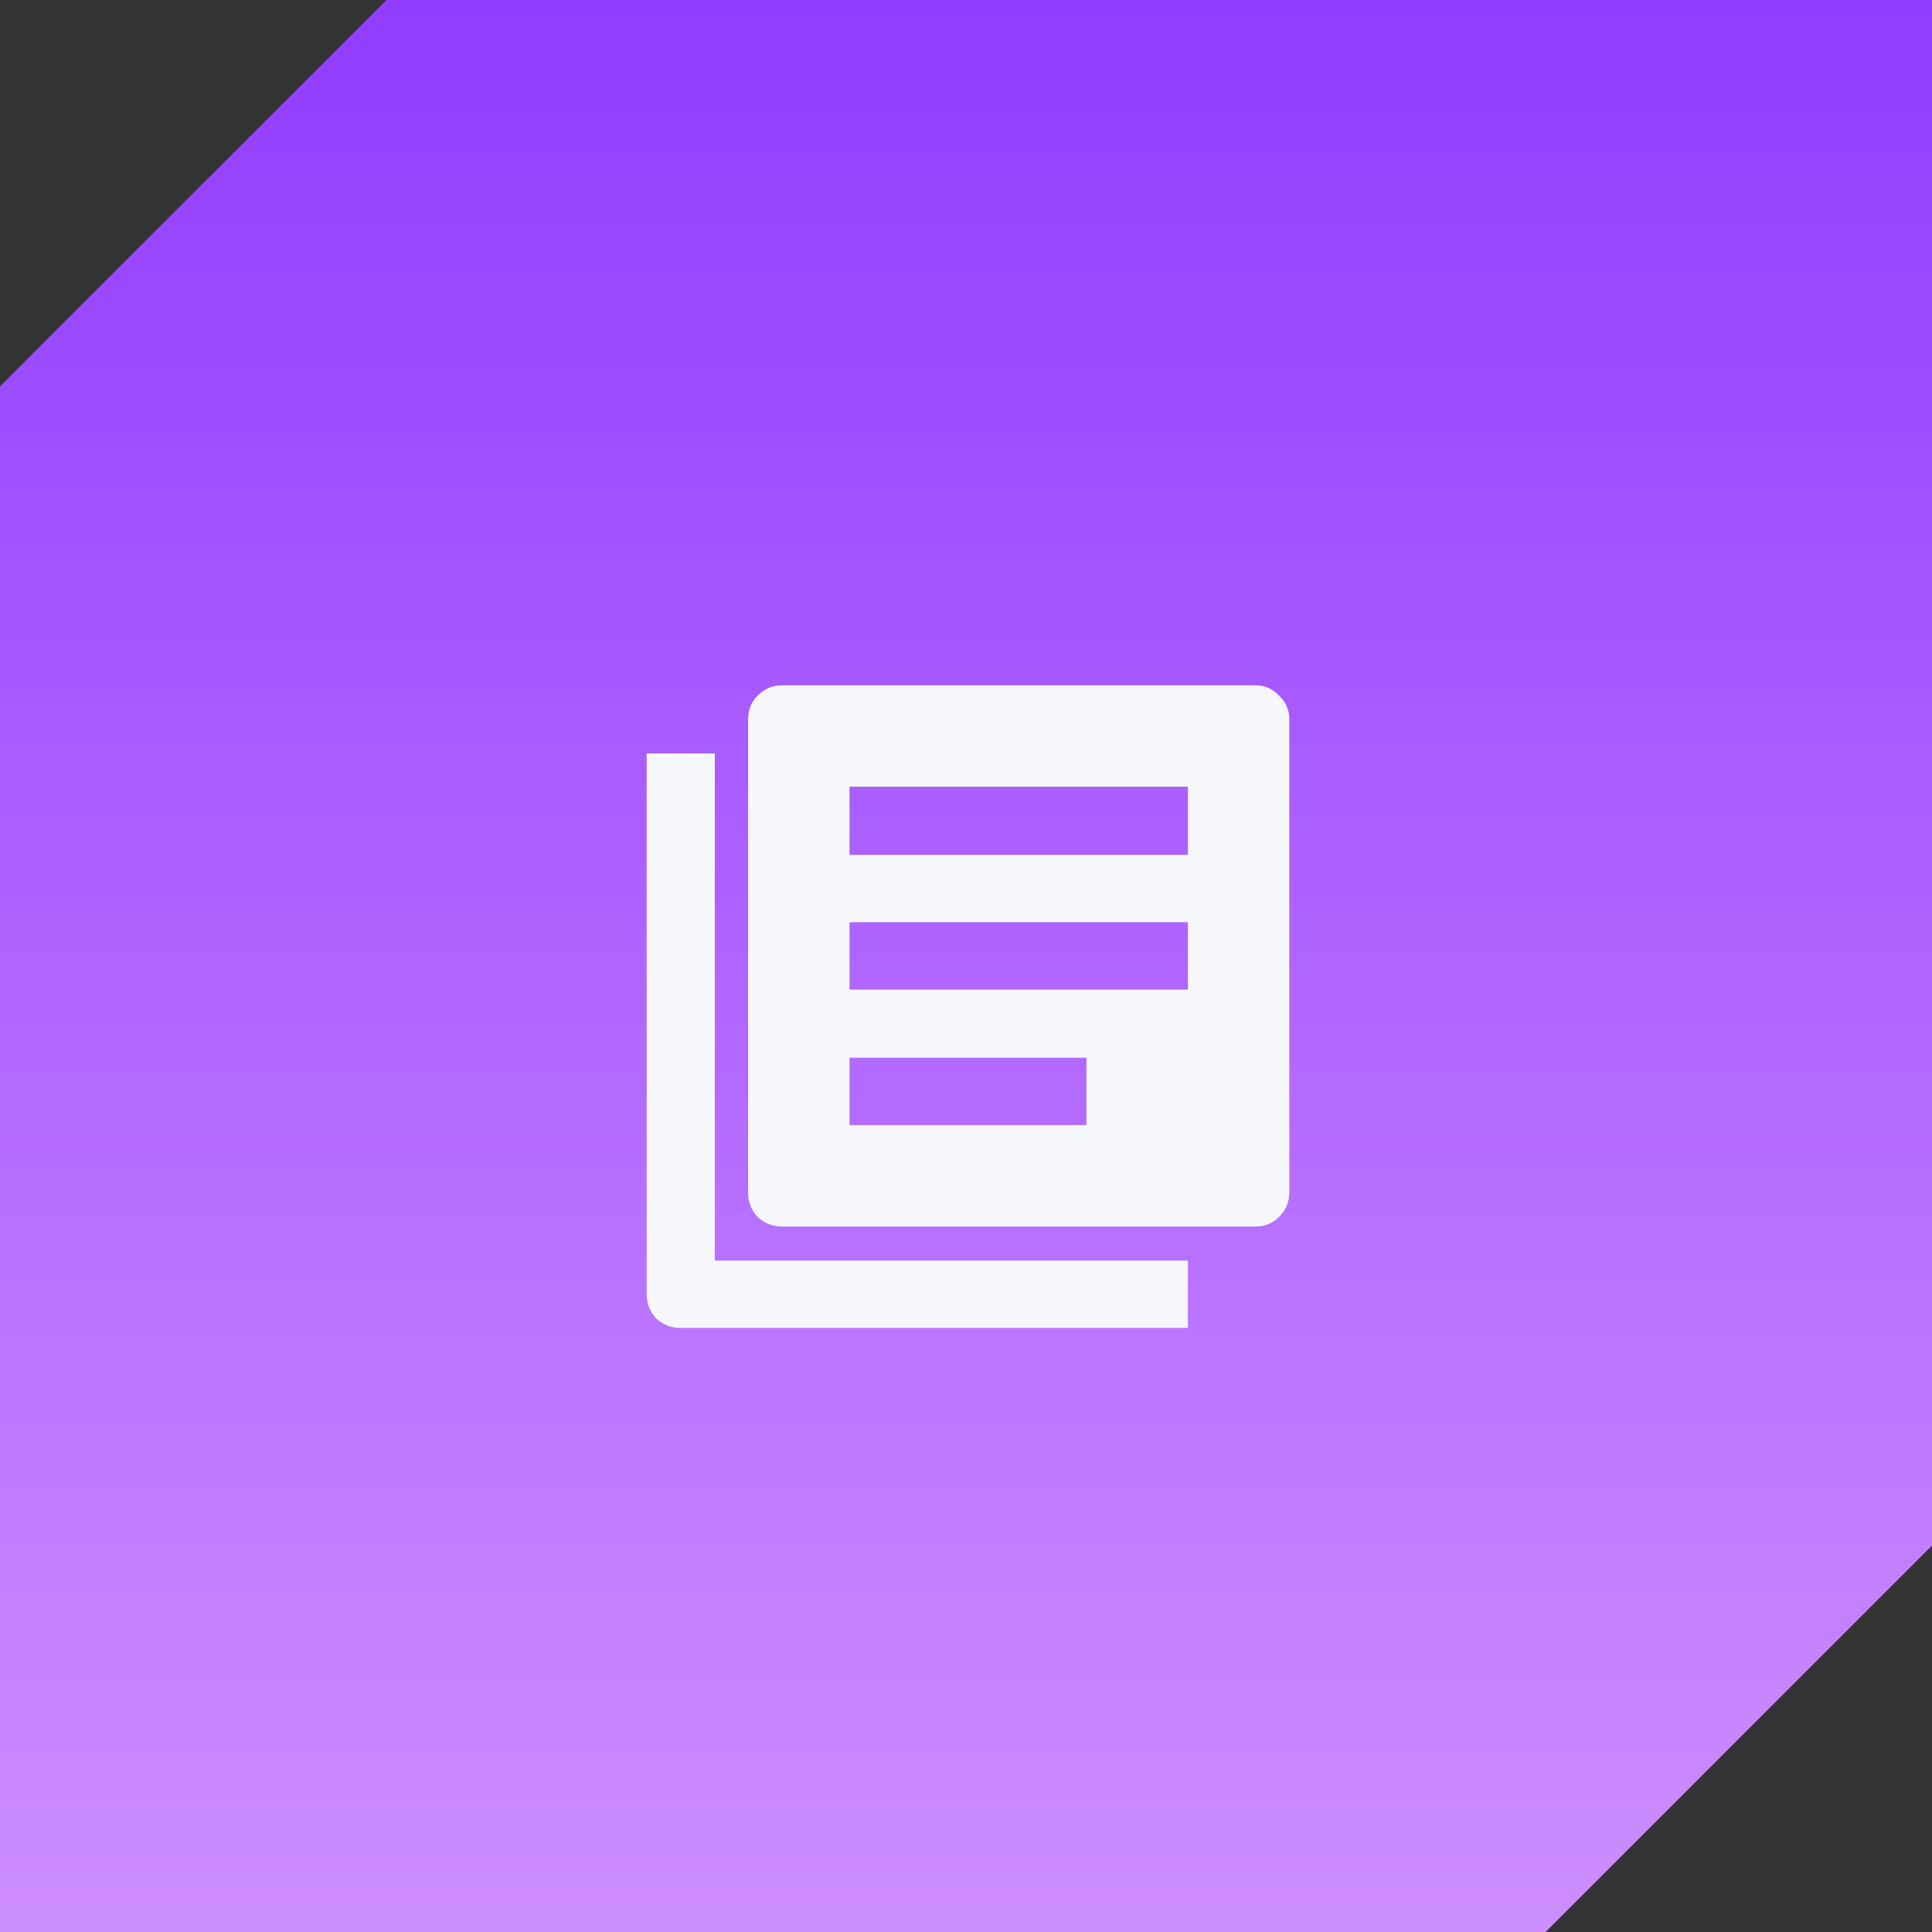 <svg width="100" height="100" viewBox="0 0 100 100" fill="none" xmlns="http://www.w3.org/2000/svg">
<rect x="0" y="0" width="100" height="100" fill="#333333" stroke="none"/>
<path fill-rule="evenodd" clip-rule="evenodd" d="M0 0L100 0V80L80 100H0L0 20L20 1.90735e-06L0 0Z" fill="url(#paint0_linear_11116_61594)"/>
<path d="M64.971 35.471C65.463 35.471 65.873 35.648 66.201 36.004C66.557 36.332 66.734 36.742 66.734 37.234V61.721C66.734 62.213 66.557 62.637 66.201 62.992C65.873 63.32 65.463 63.484 64.971 63.484H40.484C39.992 63.484 39.568 63.32 39.213 62.992C38.885 62.637 38.721 62.213 38.721 61.721V37.234C38.721 36.742 38.885 36.332 39.213 36.004C39.568 35.648 39.992 35.471 40.484 35.471H64.971ZM56.234 58.234V54.748H43.971V58.234H56.234ZM61.484 51.221V47.734H43.971V51.221H61.484ZM61.484 44.248V40.721H43.971V44.248H61.484ZM36.998 38.998V65.248H61.484V68.734H35.234C34.742 68.734 34.318 68.57 33.963 68.242C33.635 67.887 33.471 67.463 33.471 66.971V38.998H36.998Z" fill="#F5F7FA"/>
<defs>
<linearGradient id="paint0_linear_11116_61594" x1="50" y1="0" x2="50" y2="100" gradientUnits="userSpaceOnUse">
<stop stop-color="#923CFF"/>
<stop offset="1" stop-color="#CD8EFF"/>
</linearGradient>
</defs>
</svg>
